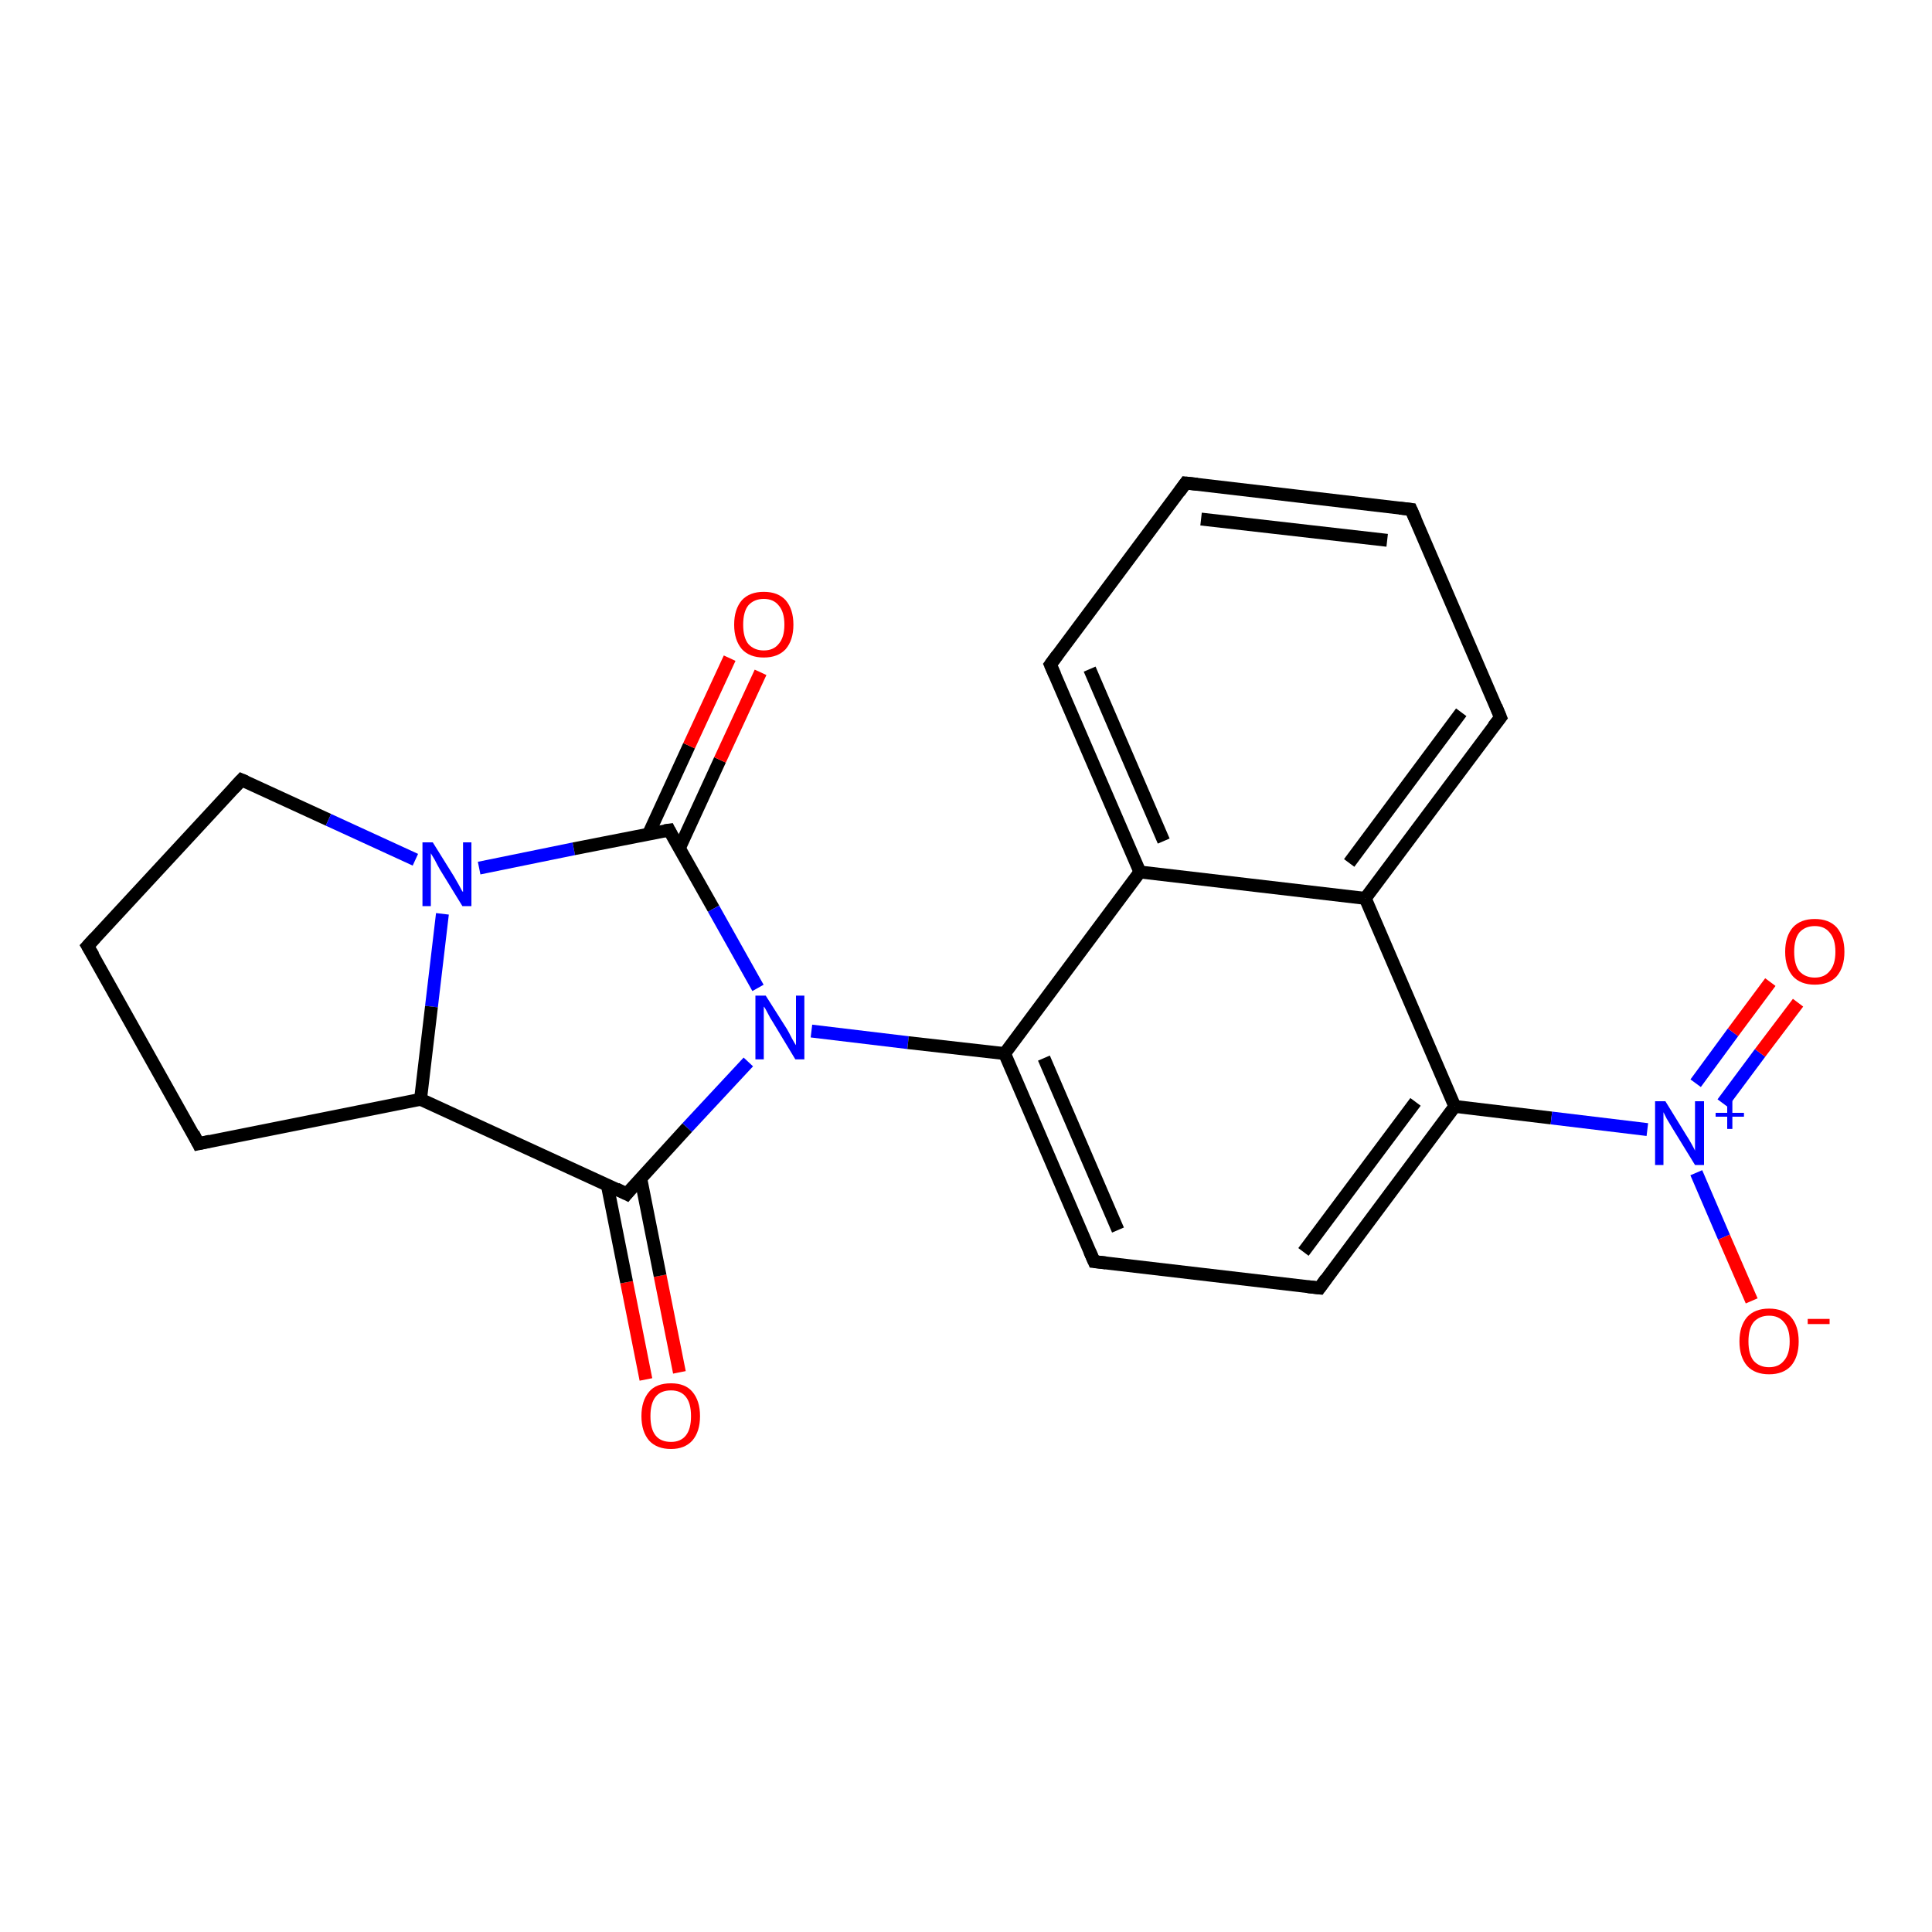 <?xml version='1.0' encoding='iso-8859-1'?>
<svg version='1.1' baseProfile='full'
              xmlns='http://www.w3.org/2000/svg'
                      xmlns:rdkit='http://www.rdkit.org/xml'
                      xmlns:xlink='http://www.w3.org/1999/xlink'
                  xml:space='preserve'
width='300px' height='300px' viewBox='0 0 300 300'>
<!-- END OF HEADER -->
<rect style='opacity:1.0;fill:#FFFFFF;stroke:none' width='300.0' height='300.0' x='0.0' y='0.0'> </rect>
<path class='bond-0 atom-0 atom-1' d='M 100.3,214.2 L 97.3,199.1' style='fill:none;fill-rule:evenodd;stroke:#FF0000;stroke-width:2.0px;stroke-linecap:butt;stroke-linejoin:miter;stroke-opacity:1' />
<path class='bond-0 atom-0 atom-1' d='M 97.3,199.1 L 94.3,184.0' style='fill:none;fill-rule:evenodd;stroke:#000000;stroke-width:2.0px;stroke-linecap:butt;stroke-linejoin:miter;stroke-opacity:1' />
<path class='bond-0 atom-0 atom-1' d='M 105.5,213.1 L 102.5,198.1' style='fill:none;fill-rule:evenodd;stroke:#FF0000;stroke-width:2.0px;stroke-linecap:butt;stroke-linejoin:miter;stroke-opacity:1' />
<path class='bond-0 atom-0 atom-1' d='M 102.5,198.1 L 99.5,183.0' style='fill:none;fill-rule:evenodd;stroke:#000000;stroke-width:2.0px;stroke-linecap:butt;stroke-linejoin:miter;stroke-opacity:1' />
<path class='bond-1 atom-1 atom-2' d='M 97.3,185.4 L 65.3,170.7' style='fill:none;fill-rule:evenodd;stroke:#000000;stroke-width:2.0px;stroke-linecap:butt;stroke-linejoin:miter;stroke-opacity:1' />
<path class='bond-2 atom-2 atom-3' d='M 65.3,170.7 L 30.8,177.6' style='fill:none;fill-rule:evenodd;stroke:#000000;stroke-width:2.0px;stroke-linecap:butt;stroke-linejoin:miter;stroke-opacity:1' />
<path class='bond-3 atom-3 atom-4' d='M 30.8,177.6 L 13.6,146.9' style='fill:none;fill-rule:evenodd;stroke:#000000;stroke-width:2.0px;stroke-linecap:butt;stroke-linejoin:miter;stroke-opacity:1' />
<path class='bond-4 atom-4 atom-5' d='M 13.6,146.9 L 37.5,121.1' style='fill:none;fill-rule:evenodd;stroke:#000000;stroke-width:2.0px;stroke-linecap:butt;stroke-linejoin:miter;stroke-opacity:1' />
<path class='bond-5 atom-5 atom-6' d='M 37.5,121.1 L 51.0,127.3' style='fill:none;fill-rule:evenodd;stroke:#000000;stroke-width:2.0px;stroke-linecap:butt;stroke-linejoin:miter;stroke-opacity:1' />
<path class='bond-5 atom-5 atom-6' d='M 51.0,127.3 L 64.5,133.5' style='fill:none;fill-rule:evenodd;stroke:#0000FF;stroke-width:2.0px;stroke-linecap:butt;stroke-linejoin:miter;stroke-opacity:1' />
<path class='bond-6 atom-6 atom-7' d='M 74.4,134.8 L 89.1,131.8' style='fill:none;fill-rule:evenodd;stroke:#0000FF;stroke-width:2.0px;stroke-linecap:butt;stroke-linejoin:miter;stroke-opacity:1' />
<path class='bond-6 atom-6 atom-7' d='M 89.1,131.8 L 103.9,128.9' style='fill:none;fill-rule:evenodd;stroke:#000000;stroke-width:2.0px;stroke-linecap:butt;stroke-linejoin:miter;stroke-opacity:1' />
<path class='bond-7 atom-7 atom-8' d='M 105.5,131.7 L 111.8,118.0' style='fill:none;fill-rule:evenodd;stroke:#000000;stroke-width:2.0px;stroke-linecap:butt;stroke-linejoin:miter;stroke-opacity:1' />
<path class='bond-7 atom-7 atom-8' d='M 111.8,118.0 L 118.1,104.4' style='fill:none;fill-rule:evenodd;stroke:#FF0000;stroke-width:2.0px;stroke-linecap:butt;stroke-linejoin:miter;stroke-opacity:1' />
<path class='bond-7 atom-7 atom-8' d='M 100.7,129.5 L 107.0,115.8' style='fill:none;fill-rule:evenodd;stroke:#000000;stroke-width:2.0px;stroke-linecap:butt;stroke-linejoin:miter;stroke-opacity:1' />
<path class='bond-7 atom-7 atom-8' d='M 107.0,115.8 L 113.3,102.2' style='fill:none;fill-rule:evenodd;stroke:#FF0000;stroke-width:2.0px;stroke-linecap:butt;stroke-linejoin:miter;stroke-opacity:1' />
<path class='bond-8 atom-7 atom-9' d='M 103.9,128.9 L 110.8,141.1' style='fill:none;fill-rule:evenodd;stroke:#000000;stroke-width:2.0px;stroke-linecap:butt;stroke-linejoin:miter;stroke-opacity:1' />
<path class='bond-8 atom-7 atom-9' d='M 110.8,141.1 L 117.7,153.4' style='fill:none;fill-rule:evenodd;stroke:#0000FF;stroke-width:2.0px;stroke-linecap:butt;stroke-linejoin:miter;stroke-opacity:1' />
<path class='bond-9 atom-9 atom-10' d='M 126.0,160.1 L 141.0,161.9' style='fill:none;fill-rule:evenodd;stroke:#0000FF;stroke-width:2.0px;stroke-linecap:butt;stroke-linejoin:miter;stroke-opacity:1' />
<path class='bond-9 atom-9 atom-10' d='M 141.0,161.9 L 156.0,163.6' style='fill:none;fill-rule:evenodd;stroke:#000000;stroke-width:2.0px;stroke-linecap:butt;stroke-linejoin:miter;stroke-opacity:1' />
<path class='bond-10 atom-10 atom-11' d='M 156.0,163.6 L 169.9,195.9' style='fill:none;fill-rule:evenodd;stroke:#000000;stroke-width:2.0px;stroke-linecap:butt;stroke-linejoin:miter;stroke-opacity:1' />
<path class='bond-10 atom-10 atom-11' d='M 162.1,164.3 L 173.6,191.0' style='fill:none;fill-rule:evenodd;stroke:#000000;stroke-width:2.0px;stroke-linecap:butt;stroke-linejoin:miter;stroke-opacity:1' />
<path class='bond-11 atom-11 atom-12' d='M 169.9,195.9 L 204.9,200.0' style='fill:none;fill-rule:evenodd;stroke:#000000;stroke-width:2.0px;stroke-linecap:butt;stroke-linejoin:miter;stroke-opacity:1' />
<path class='bond-12 atom-12 atom-13' d='M 204.9,200.0 L 225.9,171.8' style='fill:none;fill-rule:evenodd;stroke:#000000;stroke-width:2.0px;stroke-linecap:butt;stroke-linejoin:miter;stroke-opacity:1' />
<path class='bond-12 atom-12 atom-13' d='M 202.4,194.4 L 219.8,171.1' style='fill:none;fill-rule:evenodd;stroke:#000000;stroke-width:2.0px;stroke-linecap:butt;stroke-linejoin:miter;stroke-opacity:1' />
<path class='bond-13 atom-13 atom-14' d='M 225.9,171.8 L 240.9,173.6' style='fill:none;fill-rule:evenodd;stroke:#000000;stroke-width:2.0px;stroke-linecap:butt;stroke-linejoin:miter;stroke-opacity:1' />
<path class='bond-13 atom-13 atom-14' d='M 240.9,173.6 L 255.8,175.4' style='fill:none;fill-rule:evenodd;stroke:#0000FF;stroke-width:2.0px;stroke-linecap:butt;stroke-linejoin:miter;stroke-opacity:1' />
<path class='bond-14 atom-14 atom-15' d='M 267.5,171.3 L 273.3,163.5' style='fill:none;fill-rule:evenodd;stroke:#0000FF;stroke-width:2.0px;stroke-linecap:butt;stroke-linejoin:miter;stroke-opacity:1' />
<path class='bond-14 atom-14 atom-15' d='M 273.3,163.5 L 279.2,155.7' style='fill:none;fill-rule:evenodd;stroke:#FF0000;stroke-width:2.0px;stroke-linecap:butt;stroke-linejoin:miter;stroke-opacity:1' />
<path class='bond-14 atom-14 atom-15' d='M 263.3,168.2 L 269.1,160.3' style='fill:none;fill-rule:evenodd;stroke:#0000FF;stroke-width:2.0px;stroke-linecap:butt;stroke-linejoin:miter;stroke-opacity:1' />
<path class='bond-14 atom-14 atom-15' d='M 269.1,160.3 L 274.9,152.5' style='fill:none;fill-rule:evenodd;stroke:#FF0000;stroke-width:2.0px;stroke-linecap:butt;stroke-linejoin:miter;stroke-opacity:1' />
<path class='bond-15 atom-14 atom-16' d='M 263.4,182.1 L 267.7,192.1' style='fill:none;fill-rule:evenodd;stroke:#0000FF;stroke-width:2.0px;stroke-linecap:butt;stroke-linejoin:miter;stroke-opacity:1' />
<path class='bond-15 atom-14 atom-16' d='M 267.7,192.1 L 272.0,202.0' style='fill:none;fill-rule:evenodd;stroke:#FF0000;stroke-width:2.0px;stroke-linecap:butt;stroke-linejoin:miter;stroke-opacity:1' />
<path class='bond-16 atom-13 atom-17' d='M 225.9,171.8 L 212.0,139.5' style='fill:none;fill-rule:evenodd;stroke:#000000;stroke-width:2.0px;stroke-linecap:butt;stroke-linejoin:miter;stroke-opacity:1' />
<path class='bond-17 atom-17 atom-18' d='M 212.0,139.5 L 233.0,111.4' style='fill:none;fill-rule:evenodd;stroke:#000000;stroke-width:2.0px;stroke-linecap:butt;stroke-linejoin:miter;stroke-opacity:1' />
<path class='bond-17 atom-17 atom-18' d='M 209.5,134.0 L 226.9,110.6' style='fill:none;fill-rule:evenodd;stroke:#000000;stroke-width:2.0px;stroke-linecap:butt;stroke-linejoin:miter;stroke-opacity:1' />
<path class='bond-18 atom-18 atom-19' d='M 233.0,111.4 L 219.1,79.1' style='fill:none;fill-rule:evenodd;stroke:#000000;stroke-width:2.0px;stroke-linecap:butt;stroke-linejoin:miter;stroke-opacity:1' />
<path class='bond-19 atom-19 atom-20' d='M 219.1,79.1 L 184.1,75.0' style='fill:none;fill-rule:evenodd;stroke:#000000;stroke-width:2.0px;stroke-linecap:butt;stroke-linejoin:miter;stroke-opacity:1' />
<path class='bond-19 atom-19 atom-20' d='M 215.4,83.9 L 186.5,80.6' style='fill:none;fill-rule:evenodd;stroke:#000000;stroke-width:2.0px;stroke-linecap:butt;stroke-linejoin:miter;stroke-opacity:1' />
<path class='bond-20 atom-20 atom-21' d='M 184.1,75.0 L 163.1,103.2' style='fill:none;fill-rule:evenodd;stroke:#000000;stroke-width:2.0px;stroke-linecap:butt;stroke-linejoin:miter;stroke-opacity:1' />
<path class='bond-21 atom-21 atom-22' d='M 163.1,103.2 L 177.0,135.4' style='fill:none;fill-rule:evenodd;stroke:#000000;stroke-width:2.0px;stroke-linecap:butt;stroke-linejoin:miter;stroke-opacity:1' />
<path class='bond-21 atom-21 atom-22' d='M 169.2,103.9 L 180.7,130.6' style='fill:none;fill-rule:evenodd;stroke:#000000;stroke-width:2.0px;stroke-linecap:butt;stroke-linejoin:miter;stroke-opacity:1' />
<path class='bond-22 atom-9 atom-1' d='M 116.2,164.9 L 106.7,175.1' style='fill:none;fill-rule:evenodd;stroke:#0000FF;stroke-width:2.0px;stroke-linecap:butt;stroke-linejoin:miter;stroke-opacity:1' />
<path class='bond-22 atom-9 atom-1' d='M 106.7,175.1 L 97.3,185.4' style='fill:none;fill-rule:evenodd;stroke:#000000;stroke-width:2.0px;stroke-linecap:butt;stroke-linejoin:miter;stroke-opacity:1' />
<path class='bond-23 atom-22 atom-10' d='M 177.0,135.4 L 156.0,163.6' style='fill:none;fill-rule:evenodd;stroke:#000000;stroke-width:2.0px;stroke-linecap:butt;stroke-linejoin:miter;stroke-opacity:1' />
<path class='bond-24 atom-6 atom-2' d='M 68.7,141.9 L 67.0,156.3' style='fill:none;fill-rule:evenodd;stroke:#0000FF;stroke-width:2.0px;stroke-linecap:butt;stroke-linejoin:miter;stroke-opacity:1' />
<path class='bond-24 atom-6 atom-2' d='M 67.0,156.3 L 65.3,170.7' style='fill:none;fill-rule:evenodd;stroke:#000000;stroke-width:2.0px;stroke-linecap:butt;stroke-linejoin:miter;stroke-opacity:1' />
<path class='bond-25 atom-22 atom-17' d='M 177.0,135.4 L 212.0,139.5' style='fill:none;fill-rule:evenodd;stroke:#000000;stroke-width:2.0px;stroke-linecap:butt;stroke-linejoin:miter;stroke-opacity:1' />
<path d='M 95.7,184.6 L 97.3,185.4 L 97.7,184.9' style='fill:none;stroke:#000000;stroke-width:2.0px;stroke-linecap:butt;stroke-linejoin:miter;stroke-opacity:1;' />
<path d='M 32.6,177.2 L 30.8,177.6 L 30.0,176.0' style='fill:none;stroke:#000000;stroke-width:2.0px;stroke-linecap:butt;stroke-linejoin:miter;stroke-opacity:1;' />
<path d='M 14.5,148.4 L 13.6,146.9 L 14.8,145.6' style='fill:none;stroke:#000000;stroke-width:2.0px;stroke-linecap:butt;stroke-linejoin:miter;stroke-opacity:1;' />
<path d='M 36.3,122.4 L 37.5,121.1 L 38.2,121.4' style='fill:none;stroke:#000000;stroke-width:2.0px;stroke-linecap:butt;stroke-linejoin:miter;stroke-opacity:1;' />
<path d='M 103.2,129.0 L 103.9,128.9 L 104.2,129.5' style='fill:none;stroke:#000000;stroke-width:2.0px;stroke-linecap:butt;stroke-linejoin:miter;stroke-opacity:1;' />
<path d='M 169.2,194.3 L 169.9,195.9 L 171.7,196.1' style='fill:none;stroke:#000000;stroke-width:2.0px;stroke-linecap:butt;stroke-linejoin:miter;stroke-opacity:1;' />
<path d='M 203.1,199.8 L 204.9,200.0 L 205.9,198.6' style='fill:none;stroke:#000000;stroke-width:2.0px;stroke-linecap:butt;stroke-linejoin:miter;stroke-opacity:1;' />
<path d='M 231.9,112.8 L 233.0,111.4 L 232.3,109.7' style='fill:none;stroke:#000000;stroke-width:2.0px;stroke-linecap:butt;stroke-linejoin:miter;stroke-opacity:1;' />
<path d='M 219.8,80.7 L 219.1,79.1 L 217.3,78.9' style='fill:none;stroke:#000000;stroke-width:2.0px;stroke-linecap:butt;stroke-linejoin:miter;stroke-opacity:1;' />
<path d='M 185.9,75.2 L 184.1,75.0 L 183.1,76.4' style='fill:none;stroke:#000000;stroke-width:2.0px;stroke-linecap:butt;stroke-linejoin:miter;stroke-opacity:1;' />
<path d='M 164.2,101.7 L 163.1,103.2 L 163.8,104.8' style='fill:none;stroke:#000000;stroke-width:2.0px;stroke-linecap:butt;stroke-linejoin:miter;stroke-opacity:1;' />
<path class='atom-0' d='M 99.6 219.9
Q 99.6 217.5, 100.8 216.1
Q 101.9 214.8, 104.2 214.8
Q 106.4 214.8, 107.5 216.1
Q 108.7 217.5, 108.7 219.9
Q 108.7 222.3, 107.5 223.7
Q 106.3 225.0, 104.2 225.0
Q 102.0 225.0, 100.8 223.7
Q 99.6 222.3, 99.6 219.9
M 104.2 223.9
Q 105.7 223.9, 106.5 222.9
Q 107.3 221.9, 107.3 219.9
Q 107.3 217.9, 106.5 216.9
Q 105.7 215.9, 104.2 215.9
Q 102.6 215.9, 101.8 216.9
Q 101.0 217.9, 101.0 219.9
Q 101.0 221.9, 101.8 222.9
Q 102.6 223.9, 104.2 223.9
' fill='#FF0000'/>
<path class='atom-6' d='M 67.2 130.8
L 70.5 136.1
Q 70.8 136.6, 71.3 137.5
Q 71.8 138.5, 71.9 138.5
L 71.9 130.8
L 73.2 130.8
L 73.2 140.7
L 71.8 140.7
L 68.3 135.0
Q 67.9 134.3, 67.5 133.5
Q 67.1 132.8, 66.9 132.5
L 66.9 140.7
L 65.6 140.7
L 65.6 130.8
L 67.2 130.8
' fill='#0000FF'/>
<path class='atom-8' d='M 114.0 97.0
Q 114.0 94.6, 115.2 93.2
Q 116.4 91.9, 118.6 91.9
Q 120.8 91.9, 122.0 93.2
Q 123.2 94.6, 123.2 97.0
Q 123.2 99.4, 122.0 100.8
Q 120.8 102.1, 118.6 102.1
Q 116.4 102.1, 115.2 100.8
Q 114.0 99.4, 114.0 97.0
M 118.6 101.0
Q 120.1 101.0, 120.9 100.0
Q 121.8 99.0, 121.8 97.0
Q 121.8 95.0, 120.9 94.0
Q 120.1 93.0, 118.6 93.0
Q 117.1 93.0, 116.2 94.0
Q 115.4 95.0, 115.4 97.0
Q 115.4 99.0, 116.2 100.0
Q 117.1 101.0, 118.6 101.0
' fill='#FF0000'/>
<path class='atom-9' d='M 118.9 154.6
L 122.2 159.8
Q 122.5 160.3, 123.0 161.3
Q 123.5 162.2, 123.6 162.3
L 123.6 154.6
L 124.9 154.6
L 124.9 164.5
L 123.5 164.5
L 120.0 158.7
Q 119.6 158.1, 119.2 157.3
Q 118.8 156.5, 118.6 156.3
L 118.6 164.5
L 117.3 164.5
L 117.3 154.6
L 118.9 154.6
' fill='#0000FF'/>
<path class='atom-14' d='M 258.6 171.0
L 261.8 176.2
Q 262.2 176.8, 262.7 177.7
Q 263.2 178.6, 263.2 178.7
L 263.2 171.0
L 264.6 171.0
L 264.6 180.9
L 263.2 180.9
L 259.7 175.2
Q 259.3 174.5, 258.8 173.7
Q 258.4 172.9, 258.3 172.7
L 258.3 180.9
L 257.0 180.9
L 257.0 171.0
L 258.6 171.0
' fill='#0000FF'/>
<path class='atom-14' d='M 266.4 172.8
L 268.2 172.8
L 268.2 170.9
L 269.0 170.9
L 269.0 172.8
L 270.8 172.8
L 270.8 173.4
L 269.0 173.4
L 269.0 175.3
L 268.2 175.3
L 268.2 173.4
L 266.4 173.4
L 266.4 172.8
' fill='#0000FF'/>
<path class='atom-15' d='M 277.2 147.8
Q 277.2 145.4, 278.4 144.0
Q 279.6 142.7, 281.8 142.7
Q 284.0 142.7, 285.2 144.0
Q 286.4 145.4, 286.4 147.8
Q 286.4 150.2, 285.2 151.6
Q 284.0 152.9, 281.8 152.9
Q 279.6 152.9, 278.4 151.6
Q 277.2 150.2, 277.2 147.8
M 281.8 151.8
Q 283.3 151.8, 284.1 150.8
Q 285.0 149.8, 285.0 147.8
Q 285.0 145.8, 284.1 144.8
Q 283.3 143.8, 281.8 143.8
Q 280.3 143.8, 279.4 144.8
Q 278.6 145.8, 278.6 147.8
Q 278.6 149.8, 279.4 150.8
Q 280.3 151.8, 281.8 151.8
' fill='#FF0000'/>
<path class='atom-16' d='M 270.1 208.3
Q 270.1 205.9, 271.3 204.5
Q 272.5 203.2, 274.7 203.2
Q 276.9 203.2, 278.1 204.5
Q 279.3 205.9, 279.3 208.3
Q 279.3 210.7, 278.1 212.1
Q 276.9 213.4, 274.7 213.4
Q 272.5 213.4, 271.3 212.1
Q 270.1 210.7, 270.1 208.3
M 274.7 212.3
Q 276.2 212.3, 277.0 211.3
Q 277.9 210.3, 277.9 208.3
Q 277.9 206.3, 277.0 205.3
Q 276.2 204.3, 274.7 204.3
Q 273.2 204.3, 272.3 205.3
Q 271.5 206.3, 271.5 208.3
Q 271.5 210.3, 272.3 211.3
Q 273.2 212.3, 274.7 212.3
' fill='#FF0000'/>
<path class='atom-16' d='M 280.7 204.8
L 284.1 204.8
L 284.1 205.6
L 280.7 205.6
L 280.7 204.8
' fill='#FF0000'/>
</svg>
